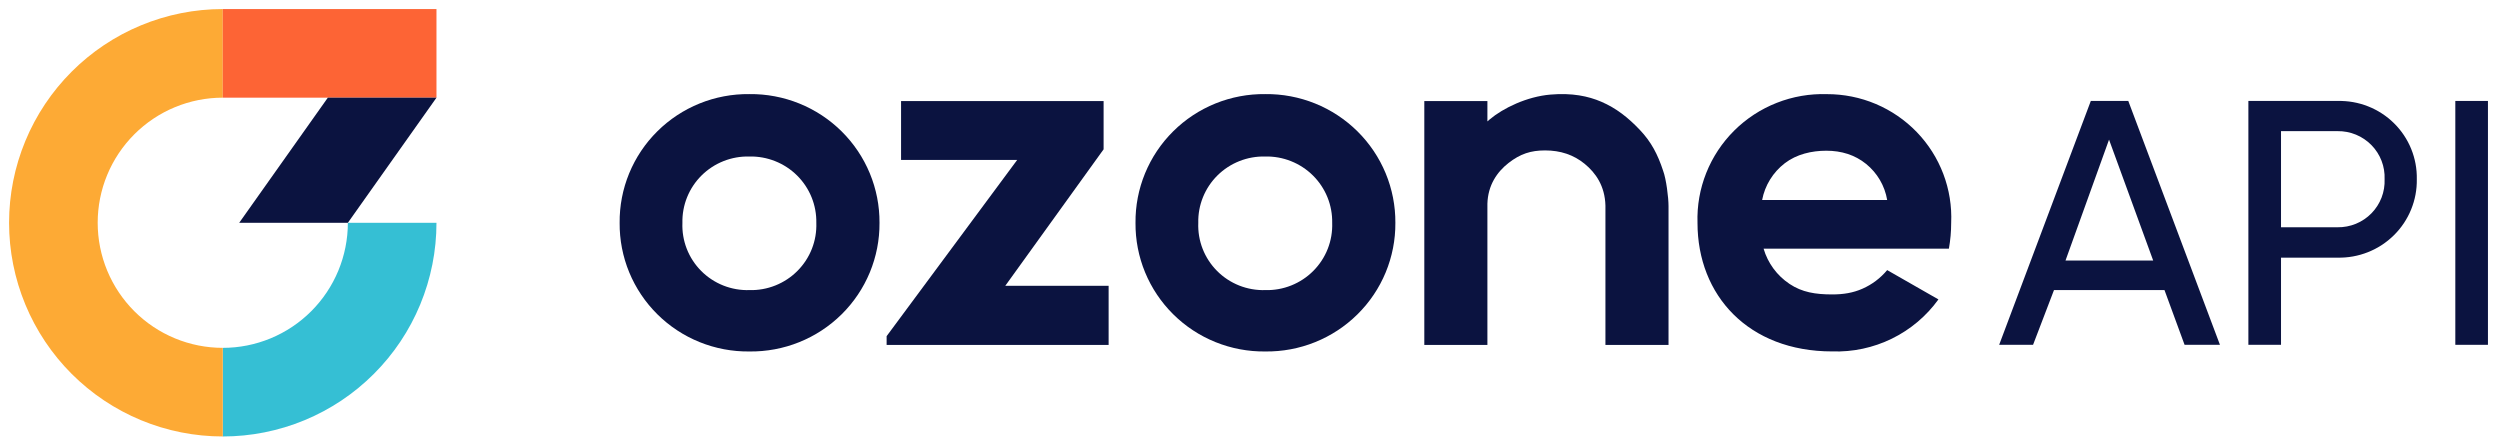 <svg width="202" height="36" viewBox="0 0 202 36" fill="none"
     xmlns="http://www.w3.org/2000/svg">
    <path fill-rule="evenodd" clip-rule="evenodd"
          d="M35.267 18C35.267 20.267 34.82 22.513 33.952 24.608C33.085 26.703 31.813 28.606 30.209 30.209C28.606 31.813 26.703 33.085 24.608 33.952C22.513 34.82 20.267 35.267 18 35.267V28.107C19.327 28.107 20.642 27.846 21.868 27.338C23.094 26.83 24.208 26.085 25.147 25.147C26.085 24.208 26.83 23.094 27.338 21.868C27.846 20.642 28.107 19.327 28.107 18H35.267Z"
          fill="#35BFD4" />
    <path fill-rule="evenodd" clip-rule="evenodd"
          d="M11.392 2.047C13.487 1.179 15.733 0.732 18 0.732V7.892C16.673 7.892 15.358 8.153 14.132 8.661C12.906 9.169 11.792 9.914 10.853 10.852C9.915 11.791 9.17 12.905 8.662 14.131C8.154 15.357 7.893 16.672 7.893 17.999C7.893 19.326 8.154 20.641 8.662 21.867C9.17 23.093 9.915 24.207 10.853 25.146C11.792 26.085 12.906 26.829 14.132 27.337C15.358 27.845 16.673 28.106 18 28.106V35.266C15.733 35.266 13.487 34.819 11.392 33.951C9.298 33.084 7.394 31.812 5.791 30.209C4.187 28.605 2.915 26.702 2.048 24.607C1.18 22.512 0.733 20.267 0.733 17.999C0.733 15.732 1.18 13.486 2.048 11.391C2.915 9.297 4.187 7.393 5.791 5.79C7.394 4.186 9.298 2.914 11.392 2.047Z"
          fill="#FDAA35" />
    <path d="M18 0.732H35.267V7.892H18V0.732Z" fill="#FD6435" />
    <path d="M26.488 7.893H35.267L28.108 18H19.329L26.488 7.893Z"
          fill="#0B1340" />
    <path
            d="M134.817 16.65C134.817 15.961 134.631 14.467 134.38 13.797C133.943 12.465 133.414 11.455 132.489 10.484C131.564 9.512 130.604 8.743 129.375 8.216C128.331 7.769 127.024 7.492 125.271 7.643C123.374 7.805 121.457 8.732 120.366 9.649C120.305 9.7 120.244 9.754 120.182 9.81V8.164H115.084V27.869H120.182V16.459C120.224 14.965 120.963 13.891 121.896 13.164C122.839 12.431 123.687 12.154 124.843 12.154C126.084 12.154 127.15 12.507 128.042 13.239C128.926 13.965 129.677 15.014 129.719 16.611V27.869H134.817V16.65Z"
            fill="#0B1340" />
    <path fill-rule="evenodd" clip-rule="evenodd"
          d="M50.837 14.007C50.315 15.277 50.053 16.638 50.067 18.009C50.056 19.38 50.319 20.739 50.842 22.007C51.366 23.274 52.138 24.426 53.114 25.393C54.09 26.361 55.25 27.125 56.527 27.641C57.803 28.157 59.171 28.415 60.549 28.399C61.929 28.417 63.299 28.161 64.578 27.646C65.858 27.131 67.021 26.368 68.001 25.4C68.98 24.433 69.755 23.281 70.281 22.012C70.807 20.743 71.073 19.382 71.064 18.009C71.073 16.636 70.807 15.275 70.281 14.005C69.755 12.735 68.98 11.582 68.001 10.613C67.022 9.644 65.859 8.879 64.58 8.362C63.3 7.845 61.93 7.587 60.549 7.603C59.169 7.587 57.8 7.845 56.523 8.362C55.245 8.88 54.084 9.645 53.108 10.615C52.131 11.584 51.36 12.737 50.837 14.007ZM65.575 15.937C65.842 16.595 65.972 17.3 65.959 18.009C65.984 18.725 65.862 19.439 65.6 20.106C65.338 20.773 64.941 21.379 64.434 21.888C63.928 22.397 63.321 22.797 62.653 23.064C61.985 23.331 61.269 23.459 60.549 23.44C59.828 23.461 59.111 23.335 58.441 23.069C57.772 22.803 57.165 22.403 56.657 21.893C56.15 21.384 55.753 20.777 55.492 20.108C55.231 19.44 55.111 18.726 55.139 18.009C55.123 17.299 55.251 16.593 55.518 15.934C55.784 15.275 56.182 14.677 56.688 14.175C57.194 13.674 57.797 13.28 58.461 13.017C59.124 12.754 59.835 12.628 60.549 12.646C61.262 12.63 61.971 12.758 62.634 13.022C63.297 13.285 63.898 13.679 64.404 14.18C64.909 14.681 65.308 15.279 65.575 15.937Z"
          fill="#0B1340" />
    <path fill-rule="evenodd" clip-rule="evenodd"
          d="M92.519 14.007C91.997 15.277 91.735 16.638 91.749 18.009C91.738 19.38 92.001 20.739 92.524 22.007C93.047 23.274 93.82 24.426 94.796 25.393C95.772 26.361 96.932 27.125 98.209 27.641C99.485 28.157 100.853 28.415 102.231 28.399C103.611 28.417 104.981 28.161 106.26 27.646C107.54 27.131 108.703 26.368 109.682 25.4C110.662 24.433 111.437 23.281 111.963 22.012C112.489 20.743 112.755 19.382 112.746 18.009C112.755 16.636 112.489 15.275 111.963 14.005C111.437 12.735 110.662 11.582 109.683 10.613C108.704 9.644 107.541 8.879 106.262 8.362C104.982 7.845 103.612 7.587 102.231 7.603C100.851 7.587 99.483 7.845 98.205 8.362C96.927 8.88 95.766 9.645 94.79 10.615C93.813 11.584 93.042 12.737 92.519 14.007ZM107.257 15.937C107.524 16.595 107.654 17.3 107.641 18.009C107.666 18.725 107.544 19.439 107.282 20.106C107.02 20.773 106.623 21.379 106.116 21.888C105.61 22.397 105.003 22.797 104.335 23.064C103.667 23.331 102.951 23.459 102.231 23.44C101.51 23.461 100.793 23.335 100.123 23.069C99.454 22.803 98.847 22.403 98.339 21.893C97.832 21.384 97.435 20.777 97.174 20.108C96.913 19.44 96.793 18.726 96.821 18.009C96.804 17.299 96.933 16.593 97.2 15.934C97.466 15.275 97.864 14.677 98.37 14.175C98.876 13.674 99.479 13.28 100.143 13.017C100.806 12.754 101.517 12.628 102.231 12.646C102.944 12.63 103.653 12.758 104.316 13.022C104.978 13.285 105.581 13.679 106.086 14.18C106.591 14.681 106.99 15.279 107.257 15.937Z"
          fill="#0B1340" />
    <path
            d="M89.577 23.094V27.869H71.639V27.162L82.189 12.922H72.806V8.164H89.171V12.065L81.225 23.094H89.577Z"
            fill="#0B1340" />
    <path fill-rule="evenodd" clip-rule="evenodd"
          d="M150.494 23.325C149.723 23.666 148.945 23.79 148.04 23.79C146.688 23.79 145.608 23.617 144.595 22.941C143.582 22.266 142.839 21.258 142.498 20.093H157.47C157.593 19.405 157.655 18.708 157.655 18.009C157.715 16.663 157.499 15.319 157.021 14.057C156.543 12.796 155.813 11.645 154.875 10.672C153.936 9.7 152.809 8.927 151.562 8.4C150.315 7.873 148.973 7.604 147.618 7.607C146.232 7.563 144.852 7.801 143.563 8.309C142.273 8.816 141.102 9.58 140.122 10.555C139.142 11.53 138.373 12.694 137.863 13.977C137.353 15.259 137.113 16.631 137.158 18.009C137.158 23.874 141.281 28.395 148.04 28.395C149.708 28.451 151.365 28.097 152.862 27.364C154.36 26.631 155.652 25.542 156.625 24.193L152.484 21.824C151.946 22.47 151.265 22.984 150.494 23.325ZM150.782 13.246C151.687 13.98 152.292 15.016 152.484 16.161H142.379C142.604 14.98 143.256 13.923 144.212 13.189C145.168 12.455 146.395 12.178 147.567 12.178C148.786 12.178 149.876 12.513 150.782 13.246Z"
          fill="#0B1340" />
    <path fill-rule="evenodd" clip-rule="evenodd"
          d="M174.891 23.439H165.962L164.271 27.861H161.532L168.938 8.156H171.965L179.372 27.861H176.514L174.891 23.439ZM173.978 21.052L170.41 11.283L166.892 21.052H173.978Z"
          fill="#0B1340" />
    <path fill-rule="evenodd" clip-rule="evenodd"
          d="M194.818 16.929C195.136 16.152 195.292 15.319 195.278 14.48C195.295 13.641 195.14 12.807 194.823 12.03C194.506 11.252 194.034 10.547 193.435 9.956C192.836 9.365 192.123 8.901 191.338 8.592C190.554 8.283 189.714 8.136 188.871 8.158H181.669V27.861H184.306V20.818H188.871C189.715 20.836 190.553 20.685 191.337 20.373C192.12 20.062 192.832 19.596 193.43 19.004C194.029 18.413 194.501 17.707 194.818 16.929ZM192.43 12.993C192.612 13.467 192.696 13.973 192.675 14.48C192.696 14.987 192.612 15.493 192.43 15.967C192.247 16.44 191.969 16.872 191.613 17.236C191.257 17.599 190.83 17.887 190.359 18.081C189.887 18.274 189.381 18.371 188.871 18.363H184.306V10.596H188.871C189.381 10.589 189.887 10.685 190.359 10.879C190.83 11.073 191.257 11.361 191.613 11.724C191.969 12.087 192.247 12.519 192.43 12.993Z"
          fill="#0B1340" />
    <path d="M201.026 8.156V27.861H198.39V8.156H201.026Z" fill="#0B1340" />
</svg>